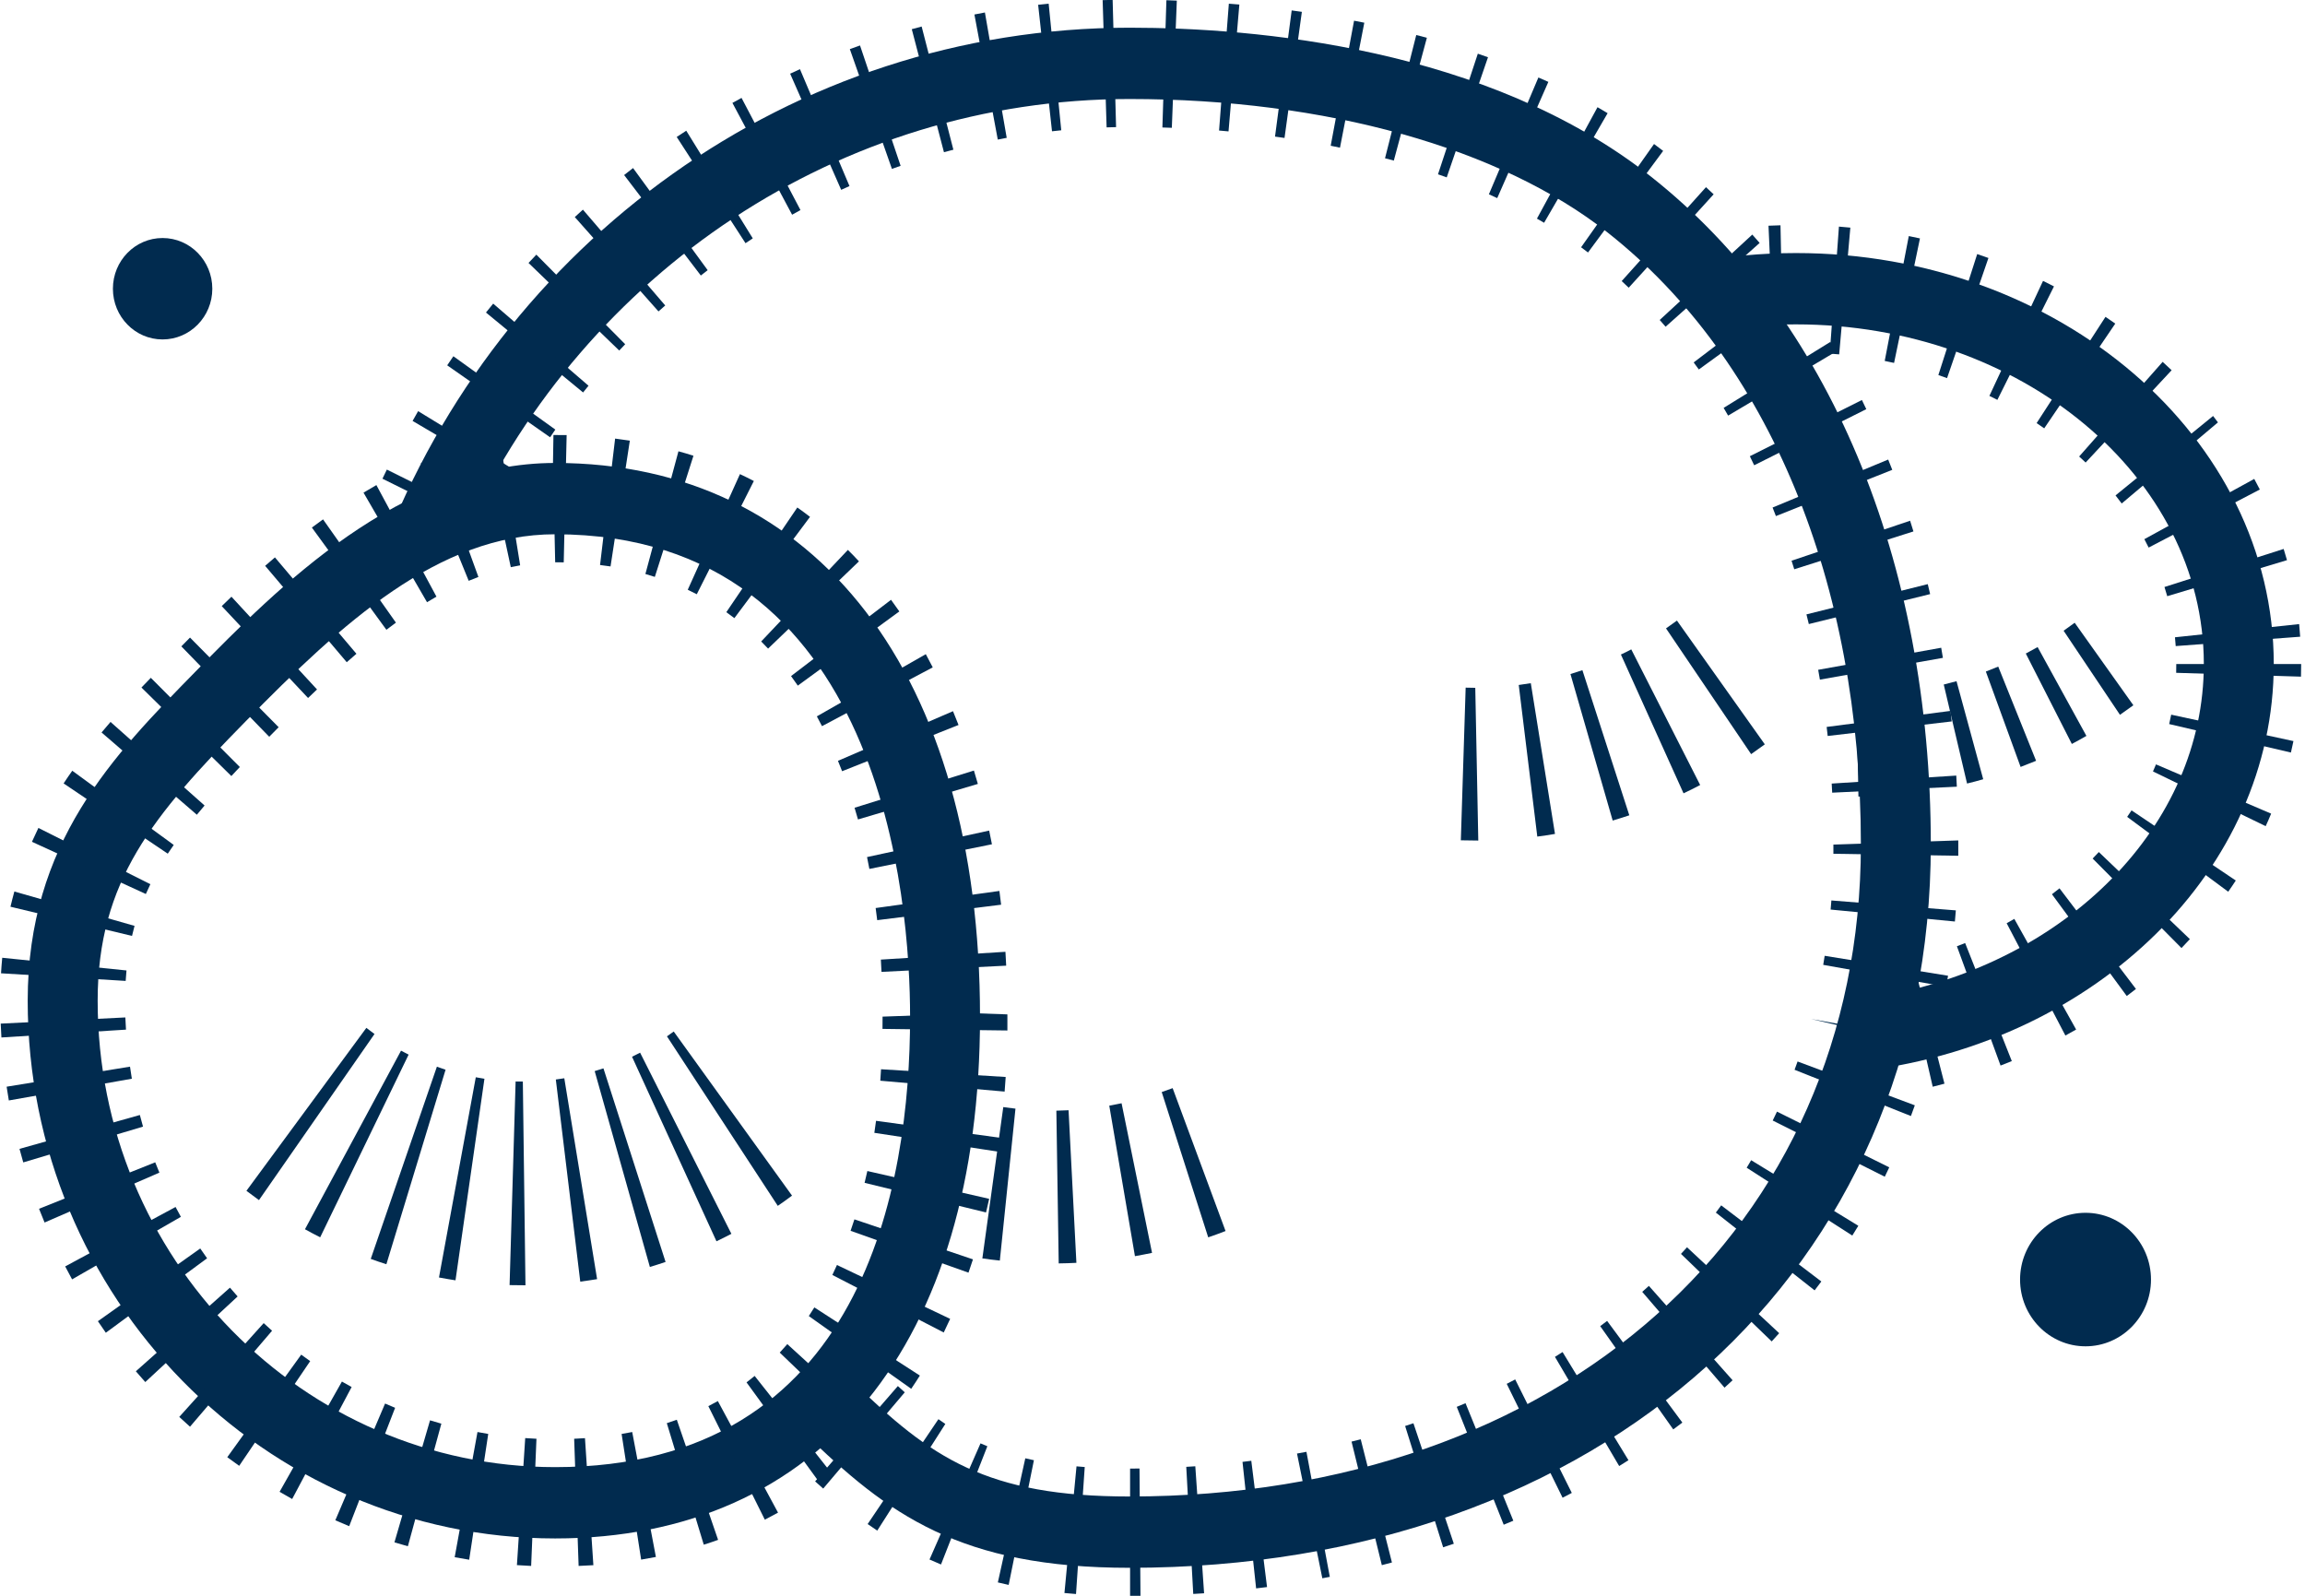 <svg xmlns="http://www.w3.org/2000/svg" fill="none" viewBox="0 0 65 45" height="45" width="65">
<path fill="#012B4F" d="M60.657 36.083C60.657 37.122 59.83 37.965 58.811 37.965C57.791 37.965 56.965 37.122 56.965 36.083C56.965 35.043 57.791 34.2 58.811 34.2C59.83 34.2 60.657 35.043 60.657 36.083Z"></path>
<path fill="#012B4F" d="M5.987 8.142C5.987 8.931 5.36 9.572 4.584 9.572C3.81 9.572 3.184 8.931 3.184 8.142C3.184 7.353 3.81 6.712 4.584 6.712C5.36 6.712 5.987 7.353 5.987 8.142Z"></path>
<path fill="#012B4F" d="M53.123 28.078C58.278 27.133 62.147 23.298 62.147 18.724C62.147 13.443 56.987 9.147 50.646 9.147C49.95 9.147 49.268 9.198 48.607 9.297L47.762 7.403C48.692 7.229 49.656 7.136 50.646 7.136C58.073 7.136 64.119 12.335 64.119 18.724C64.119 24.534 59.123 29.357 52.634 30.188L53.123 28.078Z"></path>
<path fill="#012B4F" d="M50.029 9.951L49.871 6.365L50.209 6.353L50.284 9.942L50.029 9.951ZM51.864 9.993L51.598 9.972L51.857 6.39L52.179 6.419L51.864 9.993ZM53.412 10.234L53.148 10.178L53.827 6.657L54.142 6.723L53.412 10.234ZM54.906 10.663L54.661 10.576L55.756 7.165L56.073 7.275L54.906 10.663ZM56.325 11.276L56.1 11.164L57.613 7.921L57.921 8.076L56.325 11.276ZM57.646 12.079L57.432 11.931L59.374 8.935L59.65 9.125L57.646 12.079ZM58.814 13.043L58.631 12.873L60.986 10.204L61.239 10.44L58.814 13.043ZM59.831 14.198L59.657 13.97L62.408 11.73L62.545 11.911L59.831 14.198ZM60.591 15.441L60.47 15.204L63.569 13.505L63.726 13.804L60.591 15.441ZM61.115 16.812L61.037 16.553L64.398 15.48L64.492 15.796L61.115 16.812ZM61.354 18.219L61.333 17.971L64.835 17.599L64.864 17.955L61.354 18.219ZM64.887 19.081L61.367 18.973L61.37 18.725H64.892L64.887 19.081ZM64.603 21.221L61.17 20.418L61.227 20.153L64.674 20.898L64.603 21.221ZM63.891 23.297L60.713 21.754L60.798 21.555L64.045 22.944C63.996 23.063 63.946 23.18 63.891 23.297ZM62.835 25.146L59.985 23.035L60.109 22.852L63.048 24.83C62.979 24.938 62.908 25.041 62.835 25.146ZM61.517 26.734L59.012 24.21L59.186 24.027L61.753 26.483L61.517 26.734ZM59.974 28.087L57.864 25.217L58.077 25.05L60.233 27.888L59.974 28.087ZM58.243 29.201L56.587 26.034L56.803 25.912L58.546 29.032L58.243 29.201ZM56.415 30.048L55.184 26.684L55.416 26.593L56.732 29.922L56.415 30.048ZM54.502 30.645L53.696 27.15L53.942 27.087L54.833 30.559L54.502 30.645ZM52.535 30.994L52.167 27.424L52.41 27.394L52.879 30.95L52.535 30.994Z"></path>
<path fill="#012B4F" d="M59.782 20.157L58.193 17.786L58.505 17.561L60.16 19.888L59.782 20.157ZM58.425 20.979L57.127 18.429L57.46 18.247L58.836 20.752C58.7 20.831 58.562 20.906 58.425 20.979ZM56.98 21.627L56 18.937L56.349 18.797L57.417 21.454C57.272 21.512 57.127 21.571 56.98 21.627ZM55.47 22.095L54.813 19.303L55.173 19.209L55.926 21.974C55.775 22.018 55.623 22.058 55.47 22.095ZM53.915 22.376L53.596 19.523L53.963 19.474L54.388 22.311C54.23 22.337 54.074 22.358 53.915 22.376ZM52.407 22.463L52.352 19.59L52.73 19.586L52.815 22.456L52.407 22.463Z"></path>
<path fill="#012B4F" d="M10.793 15.48C14.076 6.886 22.278 0.781 31.855 0.781C35.359 0.781 41.93 1.327 46.554 4.978C51.571 8.937 54.448 15.803 54.448 23.816C54.448 35.823 45.158 44.211 31.855 44.211C27.088 44.211 25.042 42.722 22.657 40.383L24.034 38.946C26.245 41.114 27.825 42.2 31.855 42.2C43.996 42.2 52.476 34.641 52.476 23.816C52.476 16.43 49.877 10.143 45.346 6.566C42.306 4.166 37.391 2.792 31.855 2.792C23.628 2.792 16.51 7.729 13.204 14.85L10.793 15.48Z"></path>
<path fill="#012B4F" d="M31.206 3.592L31.094 0.004L31.376 -0.003L31.473 3.585L31.206 3.592ZM33.045 3.604L32.779 3.595L32.892 0.006L33.186 0.018L33.045 3.604ZM29.666 3.702L29.275 0.135L29.572 0.104L29.927 3.674L29.666 3.702ZM34.644 3.705L34.377 3.681L34.653 0.104L34.949 0.128L34.644 3.705ZM36.223 3.89L35.955 3.852L36.425 0.294L36.712 0.334L36.223 3.89ZM28.137 3.936L27.478 0.409L27.774 0.352L28.389 3.887L28.137 3.936ZM37.787 4.164L37.525 4.11L38.184 0.584L38.473 0.64L37.787 4.164ZM26.619 4.292L25.712 0.823L25.99 0.748L26.885 4.222L26.619 4.292ZM39.305 4.529L39.057 4.463L39.938 0.987L40.237 1.066L39.305 4.529ZM25.152 4.763L23.965 1.385L24.252 1.282L25.397 4.676L25.152 4.763ZM40.797 5.002L40.551 4.915L41.674 1.514L41.961 1.614L40.797 5.002ZM23.721 5.353L22.282 2.078L22.559 1.951L23.955 5.247L23.721 5.353ZM42.221 5.587L41.986 5.479L43.382 2.185L43.663 2.309L42.221 5.587ZM22.337 6.055L20.654 2.902L20.911 2.761L22.573 5.924L22.337 6.055ZM43.543 6.282L43.341 6.165L45.049 3.023L45.334 3.192L43.543 6.282ZM21.023 6.858L19.083 3.862L19.352 3.686L21.228 6.722L21.023 6.858ZM44.781 7.12L44.586 6.973L46.643 4.061L46.9 4.255L44.781 7.12ZM19.763 7.769L17.6 4.936L17.852 4.739L19.956 7.619L19.763 7.769ZM45.929 8.113L45.731 7.926L48.108 5.278L48.324 5.479L45.929 8.113ZM18.569 8.782L16.209 6.121L16.438 5.912L18.759 8.614L18.569 8.782ZM46.969 9.213L46.803 9.023L49.414 6.615L49.621 6.851L46.969 9.213ZM17.462 9.885L14.904 7.415L15.125 7.181L17.63 9.707L17.462 9.885ZM47.906 10.419L47.761 10.22L50.585 8.075L50.773 8.338L47.906 10.419ZM16.443 11.067L13.704 8.813L13.908 8.562L16.596 10.877L16.443 11.067ZM48.732 11.72L48.606 11.502L51.616 9.641L51.777 9.913L48.732 11.72ZM15.513 12.331L12.611 10.302L12.785 10.046L15.66 12.114L15.513 12.331ZM49.467 13.12L49.345 12.865L52.505 11.28L52.629 11.538L49.467 13.12ZM14.684 13.663L11.635 11.87L11.791 11.594L14.812 13.441L14.684 13.663ZM50.08 14.553L49.986 14.312L53.246 12.959L53.361 13.249L50.08 14.553ZM13.951 15.07L10.785 13.499L10.909 13.242L14.075 14.813L13.951 15.07ZM50.597 16.053L50.521 15.812L53.864 14.684L53.958 14.986L50.597 16.053ZM51.008 17.598L50.941 17.325L54.362 16.472L54.429 16.753L51.008 17.598ZM51.32 19.165L51.272 18.888L54.741 18.266L54.789 18.551L51.32 19.165ZM51.54 20.754L51.511 20.499L55.003 20.047L55.037 20.344L51.54 20.754ZM51.667 22.353L51.653 22.096L55.166 21.871L55.182 22.184L51.667 22.353ZM55.223 24.132L51.701 24.076V23.816L55.223 23.699V24.132ZM55.127 25.986L51.623 25.649L51.644 25.392L55.154 25.672L55.127 25.986ZM54.881 27.826L51.414 27.208L51.455 26.953L54.934 27.515L54.881 27.826ZM54.505 29.535L51.072 28.735L54.55 29.362L54.505 29.535ZM53.887 31.471L50.606 30.167L50.691 29.933L53.997 31.169L53.887 31.471ZM53.15 33.182L49.99 31.598L50.11 31.347L53.276 32.918L53.15 33.182ZM52.234 34.842L49.256 32.929L49.382 32.717L52.404 34.566L52.234 34.842ZM51.171 36.387L48.386 34.194L48.537 33.99L51.361 36.137L51.171 36.387ZM49.961 37.827L47.403 35.359L47.573 35.172L50.172 37.595L49.961 37.827ZM48.631 39.131L46.31 36.429L46.498 36.261L48.858 38.922L48.631 39.131ZM47.185 40.308L45.125 37.396L45.32 37.249L47.442 40.116L47.185 40.308ZM21.806 40.643L22.929 39.252L24.16 37.97L23.032 39.355L24.36 38.169L23.129 39.452L21.806 40.643ZM45.66 41.341L43.849 38.262L44.064 38.127L45.922 41.177L45.66 41.341ZM23.214 41.977L22.986 41.774L25.319 39.086L25.514 39.262L23.214 41.977ZM44.064 42.235L42.489 39.023L42.728 38.899L44.324 42.099L44.064 42.235ZM42.404 42.996L41.08 39.672L41.327 39.569L42.675 42.883L42.404 42.996ZM24.738 43.162L24.467 42.977L26.463 40.02L26.658 40.154L24.738 43.162ZM40.696 43.633L39.624 40.212L39.858 40.135L40.997 43.532L40.696 43.633ZM26.536 44.117L26.212 43.977L27.65 40.702L27.843 40.783L26.536 44.117ZM38.967 44.136L38.113 40.652L38.372 40.587L39.252 44.061L38.967 44.136ZM37.289 44.506L36.575 40.989L36.841 40.94L37.5 44.466L37.289 44.506ZM28.444 44.693L28.139 44.623L28.913 41.123L29.156 41.177L28.444 44.693ZM35.422 44.791L35.038 41.224L35.286 41.193L35.73 44.754L35.422 44.791ZM33.649 44.948L33.452 41.364L33.707 41.348L33.955 44.929L33.649 44.948ZM30.343 44.95L30.017 44.922L30.357 41.35L30.589 41.369L30.343 44.95ZM31.868 45.002V41.413L32.134 41.411L32.161 45L31.868 45.002Z"></path>
<path fill="#012B4F" d="M15.655 15.066C12.372 15.066 9.646 17.567 6.914 20.355C4.326 22.993 2.754 24.84 2.754 28.22C2.754 35.473 8.542 41.372 15.655 41.372C24.364 41.372 25.664 33.413 25.664 28.67C25.664 25.479 24.943 15.066 15.655 15.066ZM15.655 43.383C7.454 43.383 0.781 36.58 0.781 28.22C0.781 23.763 3.192 21.307 5.52 18.931C7.816 16.593 11.284 13.055 15.655 13.055C23.044 13.055 27.636 19.039 27.636 28.67C27.636 37.882 23.159 43.383 15.655 43.383Z"></path>
<path fill="#012B4F" d="M15.897 15.858L15.656 15.856L15.594 13.054L15.607 12.267L15.979 12.269L15.897 15.858ZM17.217 15.973L16.921 15.933L17.346 12.368L17.761 12.426L17.217 15.973ZM14.404 15.994L13.651 12.487C13.798 12.454 13.945 12.426 14.097 12.4L14.668 15.942L14.404 15.994ZM18.466 16.268L18.2 16.186L19.132 12.726C19.274 12.763 19.417 12.808 19.555 12.852L18.466 16.268ZM13.217 16.378L11.867 13.063C12 13.007 12.134 12.953 12.269 12.904L13.491 16.27L13.217 16.378ZM19.649 16.757L19.394 16.631L20.866 13.37C20.999 13.433 21.13 13.496 21.258 13.564L19.649 16.757ZM12.042 16.982L10.251 13.892L10.614 13.679L12.308 16.825L12.042 16.982ZM20.709 17.431L20.482 17.263L22.484 14.311C22.606 14.397 22.725 14.484 22.842 14.575L20.709 17.431ZM10.896 17.759L8.795 14.877L9.11 14.646L11.165 17.558L10.896 17.759ZM21.66 18.29L21.465 18.089L23.91 15.507C24.018 15.612 24.121 15.72 24.222 15.83L21.66 18.29ZM9.778 18.674L7.477 15.956L7.753 15.718L10.051 18.436L9.778 18.674ZM22.498 19.334L22.307 19.065L25.127 16.914L25.361 17.242L22.498 19.334ZM8.687 19.683L6.253 17.092L6.527 16.827L8.94 19.442L8.687 19.683ZM23.18 20.477L23.035 20.201L26.107 18.447L26.303 18.819L23.18 20.477ZM7.592 20.776L5.114 18.227L5.358 17.979L7.858 20.507L7.592 20.776ZM23.747 21.748L23.63 21.455L26.874 20.055L27.03 20.444L23.747 21.748ZM6.524 21.884L3.989 19.388L4.253 19.114L6.763 21.629L6.524 21.884ZM5.551 22.975L2.864 20.655L3.117 20.358L5.769 22.715L5.551 22.975ZM24.195 23.108L24.098 22.778L27.464 21.729L27.575 22.106L24.195 23.108ZM4.731 24.073L1.794 22.092C1.872 21.973 1.953 21.853 2.038 21.734L4.899 23.827L4.731 24.073ZM24.516 24.503L24.45 24.169L27.894 23.422L27.972 23.808L24.516 24.503ZM4.113 25.21L0.901 23.738L1.083 23.347L4.24 24.934L4.113 25.21ZM24.737 25.948L24.693 25.606L28.183 25.124L28.231 25.512L24.737 25.948ZM3.723 26.392L0.295 25.569C0.33 25.423 0.366 25.28 0.405 25.14L3.794 26.109L3.723 26.392ZM24.858 27.406L24.84 27.06L28.353 26.84L28.374 27.231L24.858 27.406ZM3.544 27.661L0.029 27.446C0.038 27.299 0.049 27.151 0.063 27.008L3.567 27.366L3.544 27.661ZM28.408 29.059L24.886 29.014L24.888 28.668L27.526 28.574L28.408 28.605V29.059ZM0.04 29.256L0.02 28.865L3.535 28.691L3.553 29.035L0.04 29.256ZM28.33 30.782L24.824 30.475L24.845 30.152L28.36 30.37L28.33 30.782ZM0.249 31.032L0.187 30.644L3.666 30.079L3.718 30.419L0.249 31.032ZM28.14 32.474L24.656 31.945L24.704 31.606L28.195 32.083L28.14 32.474ZM0.656 32.779L0.55 32.397L3.944 31.442L4.033 31.77L0.656 32.779ZM27.806 34.19L24.381 33.355L24.459 33.022L27.894 33.806L27.806 34.19ZM1.257 34.474L1.101 34.087L4.377 32.776L4.495 33.067L1.257 34.474ZM27.311 35.888L23.986 34.708L24.094 34.385L27.437 35.513L27.311 35.888ZM2.033 36.077L1.838 35.712L4.951 34.036L5.101 34.314L2.033 36.077ZM26.613 37.575L23.472 35.953L23.602 35.672L26.794 37.191L26.613 37.575ZM2.984 37.582L2.761 37.257L5.647 35.206L5.84 35.483L2.984 37.582ZM4.097 38.973L3.831 38.669L6.485 36.311L6.701 36.559L4.097 38.973ZM25.696 39.163L22.808 37.112L22.964 36.868L25.94 38.79C25.862 38.914 25.781 39.038 25.696 39.163ZM5.358 40.232L5.055 39.956L7.436 37.311L7.672 37.526L5.358 40.232ZM24.551 40.602L21.988 38.142L22.202 37.903L24.826 40.298L24.551 40.602ZM6.745 41.335L6.409 41.092L8.494 38.2L8.747 38.383L6.745 41.335ZM23.15 41.864L21.052 38.982L21.281 38.8L23.49 41.597C23.38 41.688 23.265 41.777 23.15 41.864ZM8.239 42.271L7.884 42.068L9.642 38.959L9.916 39.113L8.239 42.271ZM21.568 42.854L19.975 39.652L20.243 39.509L21.94 42.655L21.568 42.854ZM9.847 43.037L9.456 42.871L10.859 39.579L11.142 39.699L9.847 43.037ZM19.846 43.559L18.804 40.132L19.086 40.036L20.25 43.423C20.117 43.47 19.984 43.517 19.846 43.559ZM11.502 43.603L11.123 43.493L12.127 40.052L12.446 40.146L11.502 43.603ZM18.08 43.98L17.529 40.436L17.828 40.382L18.496 43.905L18.08 43.98ZM13.231 43.983L12.822 43.912L13.465 40.382L13.768 40.436L13.231 43.983ZM14.978 44.158L14.577 44.135L14.811 40.553L15.128 40.572L14.978 44.158ZM16.317 44.158L16.191 40.572L16.496 40.555L16.733 44.137L16.317 44.158Z"></path>
<path fill="#012B4F" d="M7.303 33.842L6.949 33.58L10.331 28.985L10.561 29.158L7.303 33.842ZM21.933 34.004L18.808 29.224L18.999 29.088L22.335 33.716C22.204 33.814 22.071 33.91 21.933 34.004ZM9.029 34.891C8.885 34.819 8.74 34.741 8.6 34.664L11.309 29.628L11.523 29.739L9.029 34.891ZM20.204 35.003L17.823 29.799L18.051 29.685L20.625 34.793C20.485 34.865 20.345 34.938 20.204 35.003ZM10.896 35.65C10.747 35.603 10.6 35.554 10.455 35.5L12.32 30.08L12.565 30.165L10.896 35.65ZM18.326 35.727L16.77 30.204L17.017 30.127L18.769 35.586C18.622 35.636 18.476 35.682 18.326 35.727ZM12.845 36.104C12.687 36.08 12.533 36.052 12.379 36.024L13.417 30.378L13.661 30.42L12.845 36.104ZM16.363 36.141L15.674 30.441L15.913 30.406L16.838 36.071C16.68 36.097 16.521 36.12 16.363 36.141ZM14.818 36.244L14.37 36.239L14.54 30.497L14.744 30.499L14.818 36.244Z"></path>
<path fill="#012B4F" d="M49.381 21.266L46.981 17.72L47.289 17.5L49.767 20.99L49.381 21.266ZM47.475 22.371L45.709 18.457C45.808 18.413 45.904 18.363 46.001 18.312L47.944 22.137C47.79 22.219 47.633 22.296 47.475 22.371ZM45.477 23.139L44.286 19.007L44.623 18.899L45.946 22.991C45.79 23.043 45.634 23.092 45.477 23.139ZM43.351 23.591L42.828 19.316L43.168 19.265L43.85 23.516C43.684 23.544 43.519 23.57 43.351 23.591ZM41.687 23.703L41.195 23.696L41.331 19.391L41.602 19.396L41.687 23.703Z"></path>
<path fill="#012B4F" d="M34.071 34.892L32.76 30.795L33.068 30.685L34.56 34.714C34.399 34.777 34.236 34.836 34.071 34.892ZM26.065 35.142L25.605 35.007L26.822 30.882L27.174 30.985L26.065 35.142ZM32.005 35.423L31.281 31.179L31.628 31.111L32.487 35.33C32.326 35.362 32.168 35.395 32.005 35.423ZM28.195 35.547C28.032 35.531 27.867 35.51 27.702 35.486L28.292 31.219L28.636 31.263L28.195 35.547ZM29.855 35.627L29.789 31.32L30.133 31.308L30.354 35.611C30.186 35.62 30.021 35.625 29.855 35.627Z"></path>
</svg>
